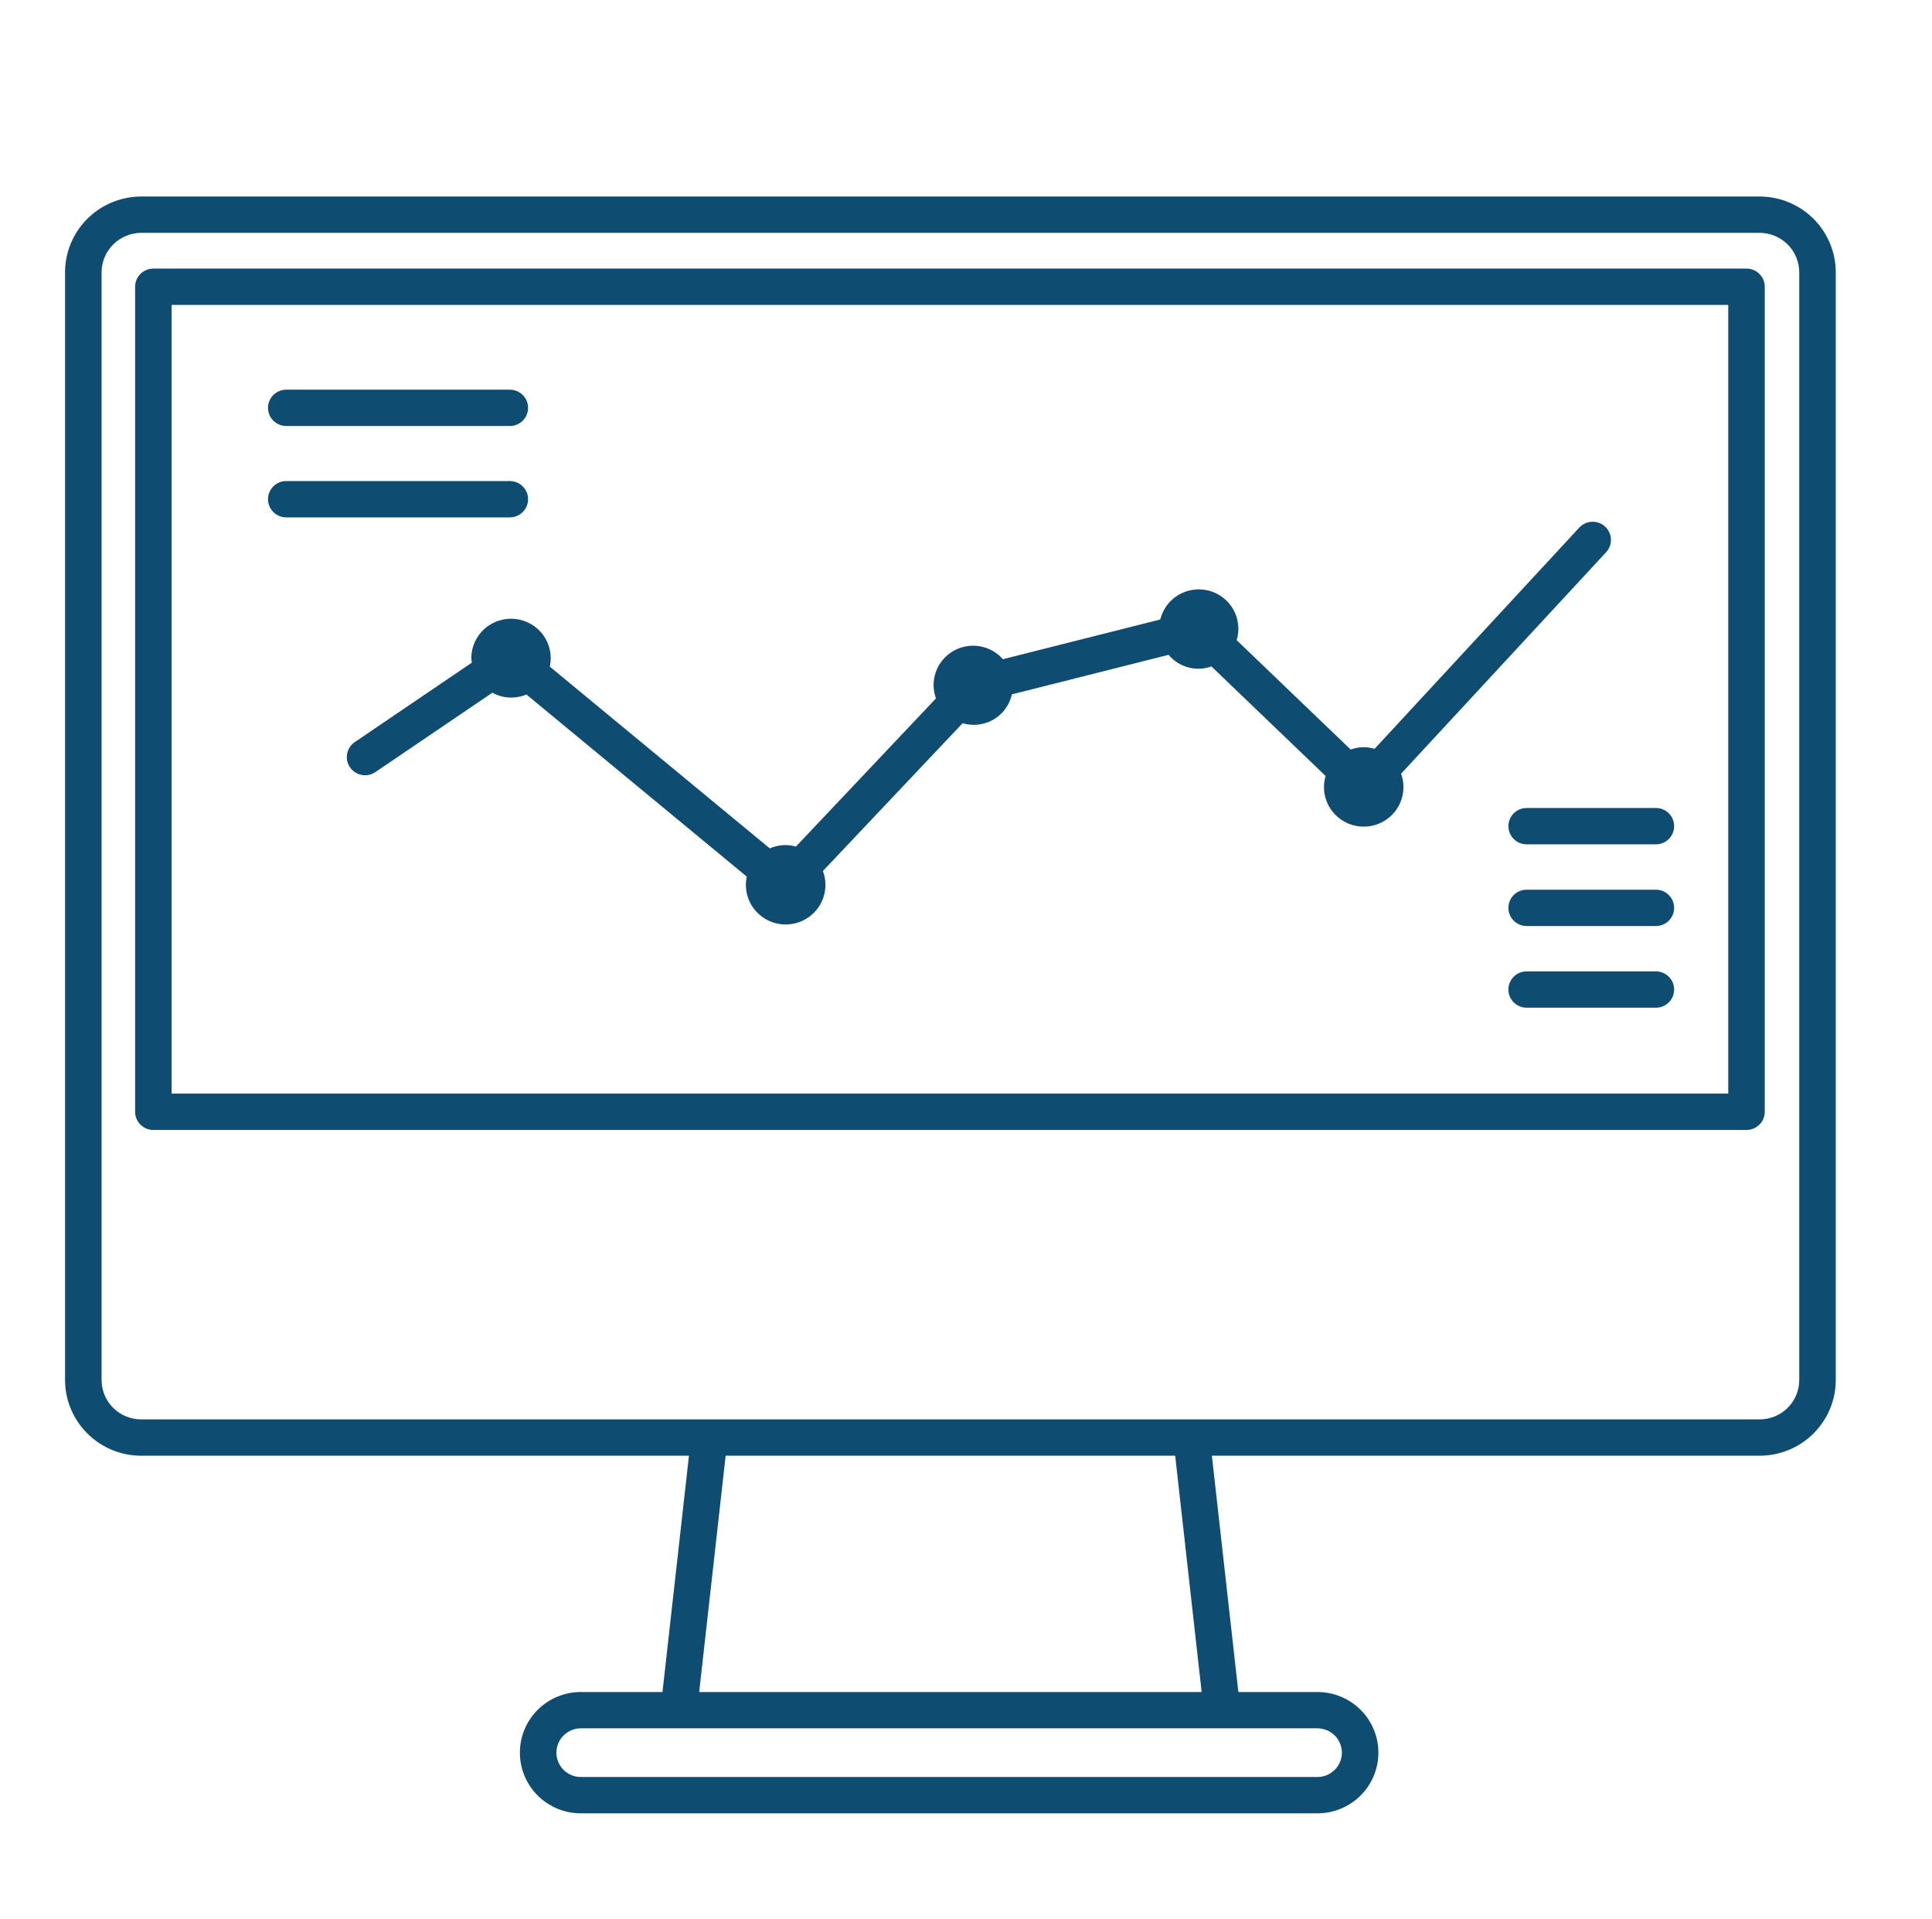 <svg width="151" height="150" viewBox="0 0 151 150" fill="none" xmlns="http://www.w3.org/2000/svg">
<path d="M137.529 15.358H11.036C9.456 15.361 7.941 15.987 6.825 17.099C5.709 18.212 5.083 19.72 5.085 21.291V107.848C5.086 109.417 5.714 110.922 6.83 112.032C7.945 113.141 9.458 113.765 11.036 113.767H53.847L51.778 132.234H45.399C44.773 132.234 44.153 132.356 43.575 132.594C42.997 132.833 42.471 133.182 42.029 133.622C41.586 134.062 41.235 134.585 40.995 135.16C40.756 135.735 40.633 136.352 40.633 136.974C40.633 137.597 40.756 138.214 40.995 138.789C41.235 139.364 41.586 139.887 42.029 140.327C42.471 140.767 42.997 141.116 43.575 141.354C44.153 141.593 44.773 141.715 45.399 141.715H102.966C104.23 141.715 105.442 141.216 106.336 140.327C107.23 139.438 107.732 138.232 107.732 136.974C107.732 135.717 107.23 134.511 106.336 133.622C105.442 132.733 104.23 132.234 102.966 132.234H96.787L94.717 113.767H137.529C139.106 113.765 140.619 113.141 141.735 112.032C142.85 110.922 143.478 109.417 143.479 107.848V21.291C143.481 19.72 142.855 18.212 141.739 17.099C140.623 15.987 139.109 15.361 137.529 15.358ZM97.101 135.072H102.966C103.473 135.072 103.959 135.273 104.318 135.63C104.676 135.986 104.878 136.47 104.878 136.974C104.878 137.479 104.676 137.963 104.318 138.319C103.959 138.676 103.473 138.876 102.966 138.876H45.399C44.892 138.876 44.405 138.676 44.047 138.319C43.688 137.963 43.487 137.479 43.487 136.974C43.487 136.47 43.688 135.986 44.047 135.63C44.405 135.273 44.892 135.072 45.399 135.072H97.101ZM93.918 132.234H54.646L56.715 113.767H91.849L93.918 132.234ZM140.625 107.848C140.626 108.252 140.546 108.653 140.39 109.027C140.235 109.401 140.007 109.741 139.719 110.027C139.432 110.313 139.09 110.54 138.714 110.694C138.338 110.849 137.935 110.928 137.529 110.928H11.036C10.629 110.928 10.226 110.849 9.85 110.694C9.474 110.54 9.133 110.313 8.845 110.027C8.558 109.741 8.329 109.401 8.174 109.027C8.019 108.653 7.939 108.252 7.939 107.848V21.291C7.938 20.473 8.263 19.687 8.844 19.107C9.425 18.527 10.213 18.2 11.036 18.197H137.529C138.352 18.2 139.14 18.527 139.72 19.107C140.301 19.687 140.626 20.473 140.625 21.291V107.848Z" fill="#0E4C72"/>
<path d="M136.502 20.991H11.986C11.607 20.991 11.244 21.14 10.977 21.406C10.709 21.672 10.559 22.034 10.559 22.41V86.887C10.559 87.264 10.709 87.625 10.977 87.891C11.244 88.157 11.607 88.307 11.986 88.307H136.502C136.881 88.307 137.244 88.157 137.511 87.891C137.779 87.625 137.929 87.264 137.929 86.887V22.41C137.929 22.034 137.779 21.672 137.511 21.406C137.244 21.14 136.881 20.991 136.502 20.991ZM135.075 85.468H13.413V23.829H135.075V85.468Z" fill="#0E4C72"/>
<path d="M36.839 51.426C36.844 51.548 36.857 51.669 36.876 51.789L27.729 57.995C27.416 58.207 27.201 58.534 27.13 58.904C27.06 59.274 27.14 59.657 27.354 59.968C27.567 60.279 27.896 60.493 28.268 60.563C28.64 60.633 29.024 60.553 29.337 60.341L38.483 54.136C38.887 54.358 39.336 54.487 39.797 54.512C40.258 54.536 40.719 54.456 41.144 54.277L58.366 68.509C58.265 68.978 58.275 69.465 58.396 69.93C58.516 70.395 58.744 70.825 59.062 71.187C59.379 71.549 59.776 71.833 60.223 72.016C60.669 72.198 61.153 72.275 61.634 72.24C62.115 72.204 62.582 72.058 62.997 71.812C63.411 71.566 63.763 71.227 64.023 70.823C64.283 70.418 64.445 69.959 64.496 69.481C64.547 69.004 64.485 68.521 64.315 68.071L75.234 56.522C75.636 56.641 76.058 56.677 76.475 56.626C76.891 56.576 77.293 56.441 77.655 56.229C78.016 56.017 78.33 55.733 78.577 55.395C78.823 55.057 78.997 54.672 79.087 54.265L91.332 51.175C91.728 51.651 92.263 51.994 92.863 52.156C93.463 52.319 94.098 52.293 94.683 52.083L103.607 60.644C103.526 60.914 103.483 61.194 103.479 61.477C103.474 61.929 103.568 62.377 103.756 62.788C103.944 63.2 104.22 63.566 104.565 63.86C104.911 64.154 105.317 64.369 105.755 64.49C106.193 64.61 106.652 64.634 107.1 64.559C107.549 64.484 107.975 64.312 108.349 64.055C108.723 63.798 109.036 63.462 109.265 63.072C109.494 62.681 109.635 62.246 109.676 61.796C109.718 61.345 109.66 60.892 109.505 60.466L125.531 43.156C125.787 42.879 125.922 42.512 125.907 42.136C125.891 41.76 125.725 41.406 125.447 41.151C125.168 40.896 124.799 40.761 124.421 40.777C124.043 40.793 123.687 40.957 123.431 41.234L107.433 58.523C107.159 58.44 106.875 58.396 106.589 58.392C106.239 58.396 105.893 58.458 105.564 58.577L96.655 50.031C96.775 49.637 96.814 49.223 96.77 48.813C96.727 48.404 96.601 48.008 96.401 47.647C96.2 47.287 95.929 46.971 95.604 46.717C95.278 46.462 94.905 46.276 94.506 46.167C94.106 46.059 93.689 46.032 93.279 46.087C92.869 46.142 92.474 46.278 92.118 46.488C91.761 46.697 91.451 46.975 91.205 47.306C90.959 47.637 90.782 48.014 90.684 48.414L78.383 51.518C77.91 50.977 77.262 50.618 76.55 50.503C75.839 50.388 75.109 50.524 74.488 50.888C73.867 51.251 73.394 51.82 73.15 52.494C72.906 53.169 72.907 53.907 73.153 54.581L62.206 66.162C61.53 65.967 60.806 66.018 60.164 66.304L42.972 52.099C43.065 51.676 43.068 51.238 42.979 50.814C42.891 50.391 42.714 49.99 42.46 49.638C42.206 49.287 41.881 48.993 41.505 48.774C41.129 48.556 40.711 48.419 40.279 48.372C39.846 48.325 39.408 48.368 38.994 48.5C38.58 48.632 38.197 48.849 37.873 49.138C37.548 49.426 37.288 49.779 37.11 50.173C36.931 50.568 36.838 50.996 36.836 51.429L36.839 51.426Z" fill="#0E4C72"/>
<path d="M117.892 64.565C117.892 64.942 118.042 65.303 118.31 65.569C118.577 65.835 118.94 65.985 119.319 65.985H129.419C129.798 65.985 130.161 65.835 130.428 65.569C130.696 65.303 130.846 64.942 130.846 64.565C130.846 64.189 130.696 63.828 130.428 63.562C130.161 63.295 129.798 63.146 129.419 63.146H119.319C118.94 63.146 118.577 63.295 118.31 63.562C118.042 63.828 117.892 64.189 117.892 64.565Z" fill="#0E4C72"/>
<path d="M129.419 69.531H119.319C118.94 69.531 118.577 69.68 118.31 69.946C118.042 70.213 117.892 70.574 117.892 70.95C117.892 71.326 118.042 71.688 118.31 71.954C118.577 72.22 118.94 72.37 119.319 72.37H129.419C129.798 72.37 130.161 72.22 130.428 71.954C130.696 71.688 130.846 71.326 130.846 70.95C130.846 70.574 130.696 70.213 130.428 69.946C130.161 69.68 129.798 69.531 129.419 69.531Z" fill="#0E4C72"/>
<path d="M129.419 75.915H119.319C119.131 75.915 118.946 75.952 118.773 76.023C118.599 76.094 118.442 76.199 118.31 76.331C118.177 76.463 118.072 76.619 118 76.791C117.929 76.964 117.892 77.148 117.892 77.335C117.892 77.521 117.929 77.706 118 77.878C118.072 78.05 118.177 78.207 118.31 78.338C118.442 78.47 118.599 78.575 118.773 78.646C118.946 78.717 119.131 78.754 119.319 78.754H129.419C129.798 78.754 130.161 78.605 130.428 78.338C130.696 78.072 130.846 77.711 130.846 77.335C130.846 76.958 130.696 76.597 130.428 76.331C130.161 76.065 129.798 75.915 129.419 75.915Z" fill="#0E4C72"/>
<path d="M22.373 33.293H39.846C40.224 33.293 40.587 33.143 40.855 32.877C41.123 32.611 41.273 32.25 41.273 31.873C41.273 31.497 41.123 31.136 40.855 30.87C40.587 30.604 40.224 30.454 39.846 30.454H22.373C21.995 30.454 21.632 30.604 21.364 30.87C21.097 31.136 20.946 31.497 20.946 31.873C20.946 32.25 21.097 32.611 21.364 32.877C21.632 33.143 21.995 33.293 22.373 33.293Z" fill="#0E4C72"/>
<path d="M22.373 40.434H39.846C40.224 40.434 40.587 40.284 40.855 40.018C41.123 39.752 41.273 39.391 41.273 39.014C41.273 38.638 41.123 38.277 40.855 38.011C40.587 37.745 40.224 37.595 39.846 37.595H22.373C21.995 37.595 21.632 37.745 21.364 38.011C21.097 38.277 20.946 38.638 20.946 39.014C20.946 39.391 21.097 39.752 21.364 40.018C21.632 40.284 21.995 40.434 22.373 40.434Z" fill="#0E4C72"/>
</svg>
